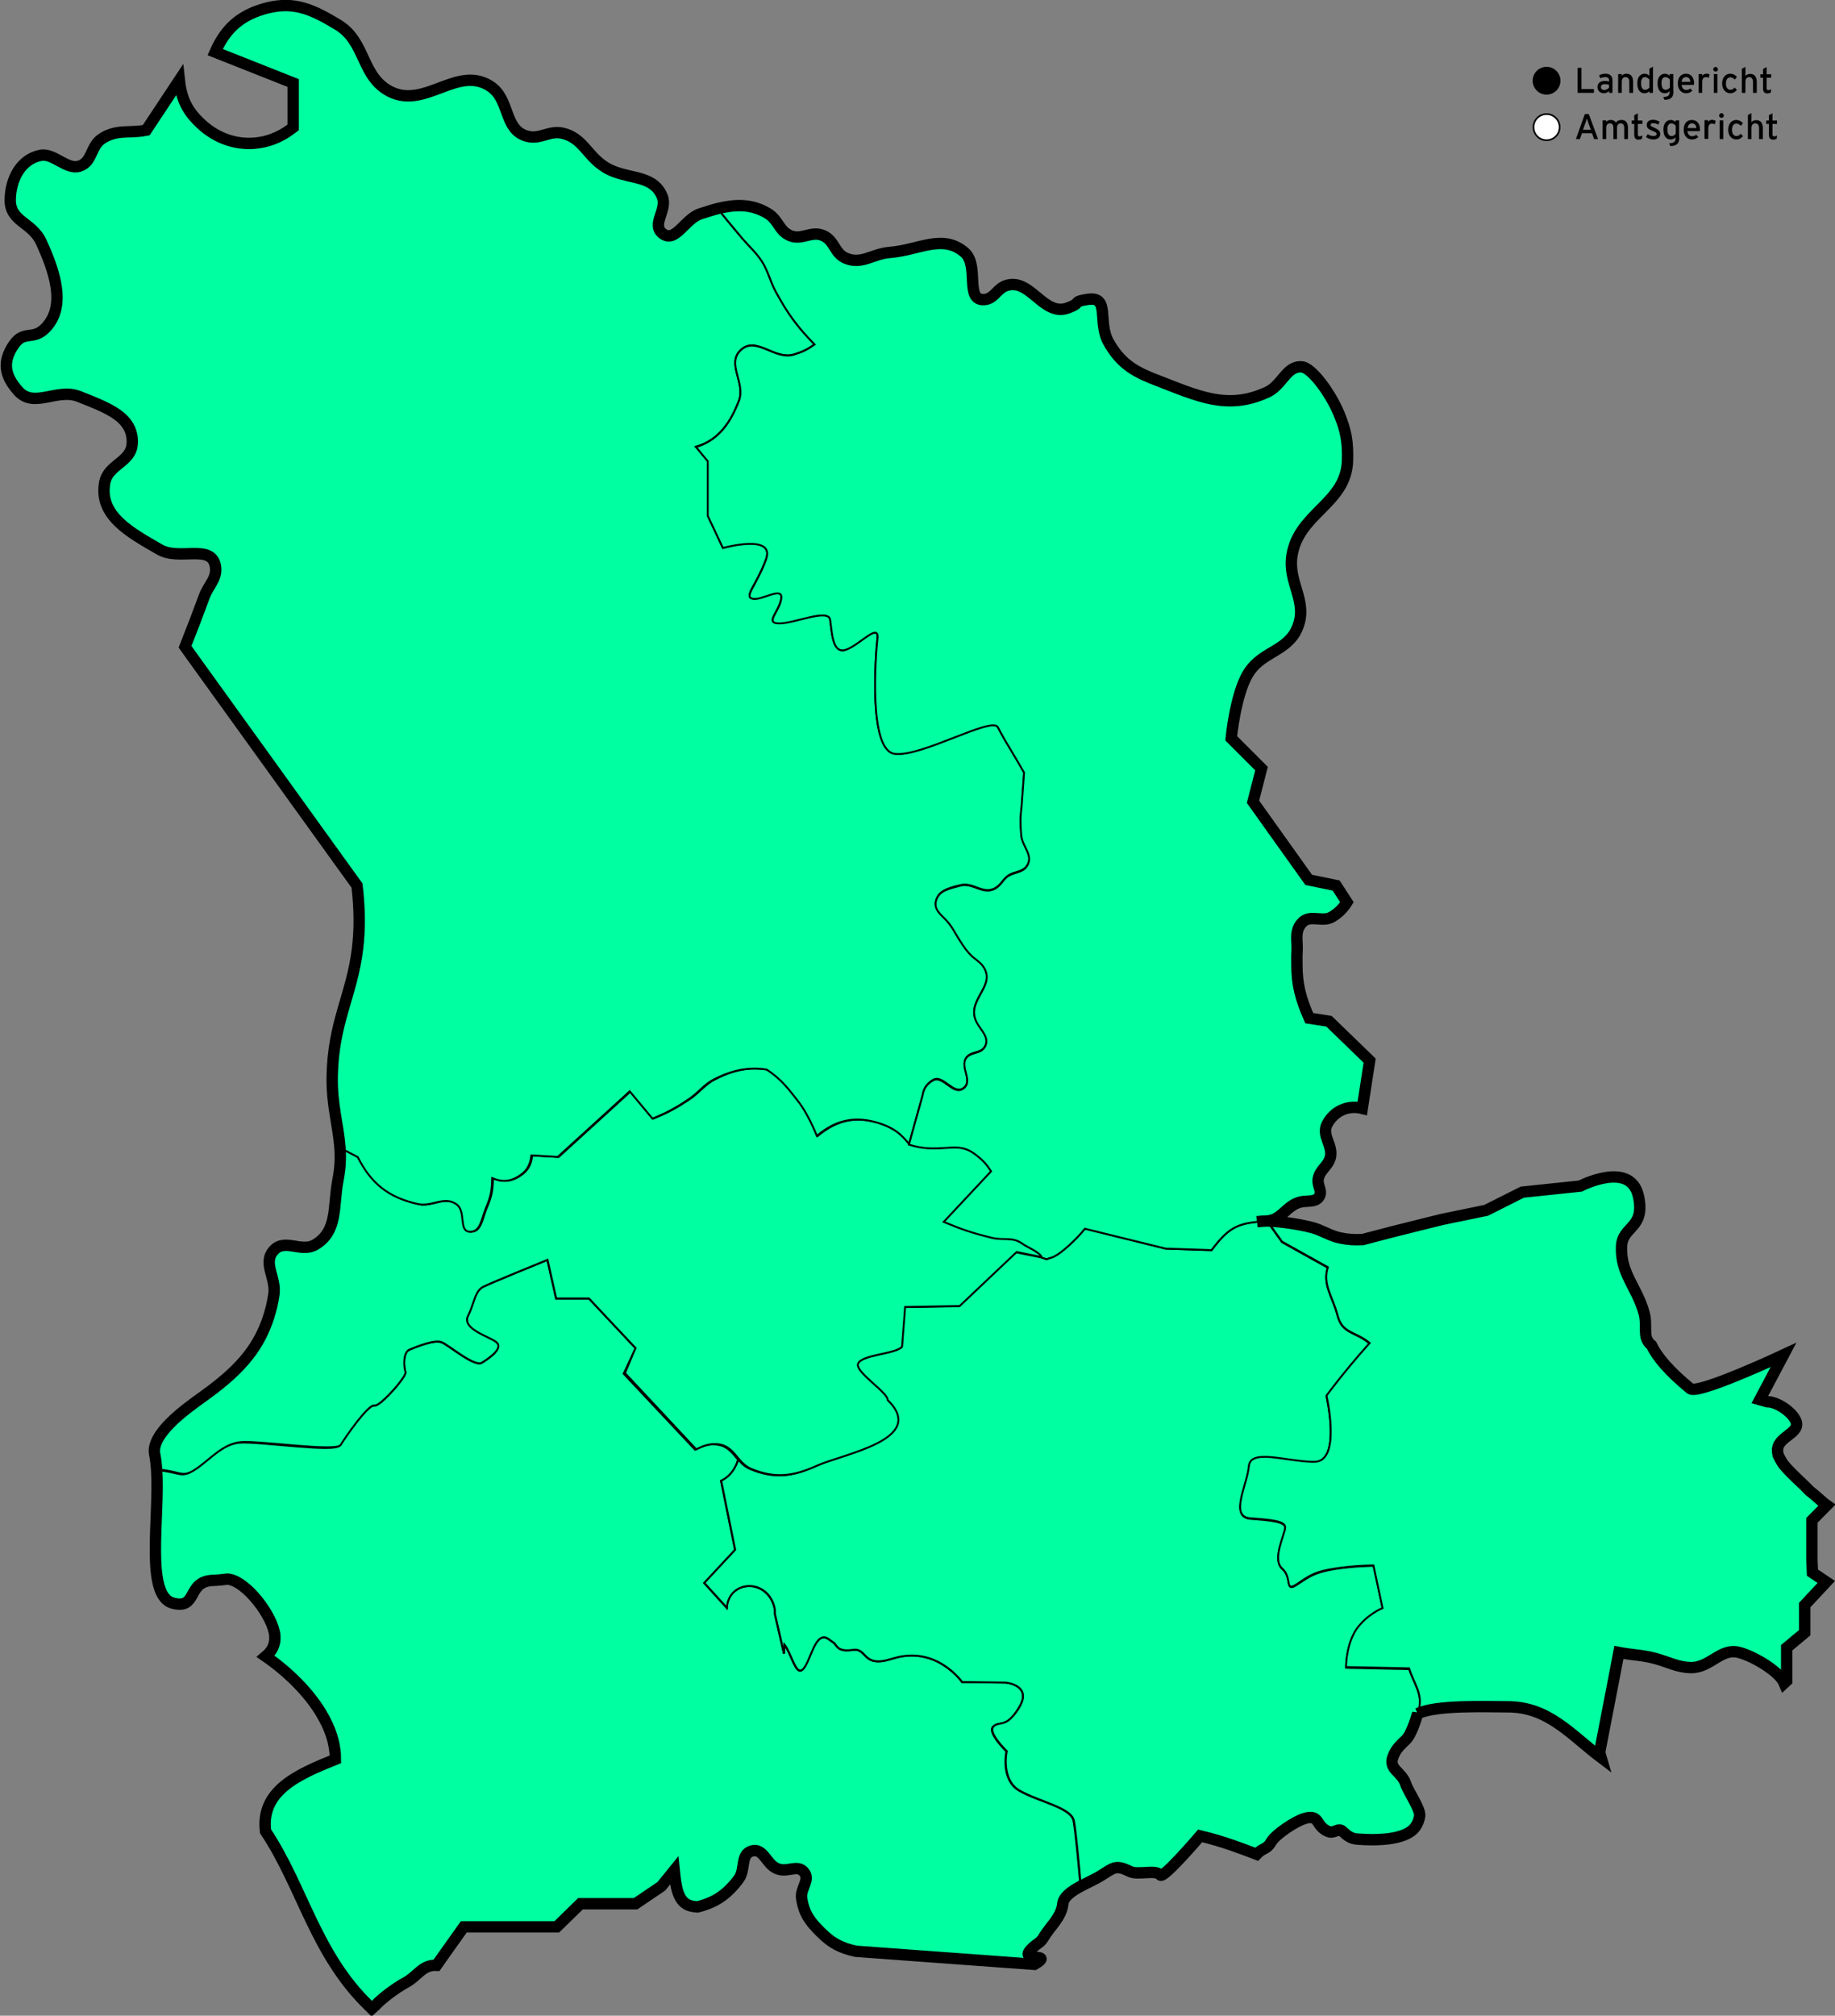 <?xml version="1.0" encoding="utf-8"?>
<!-- Generator: Adobe Illustrator 27.0.1, SVG Export Plug-In . SVG Version: 6.00 Build 0)  -->
<svg version="1.1" id="Ebene_1" xmlns="http://www.w3.org/2000/svg" xmlns:xlink="http://www.w3.org/1999/xlink" x="0px" y="0px"
	 viewBox="0 0 968.9 1063.7" style="enable-background:new 0 0 968.9 1063.7;" xml:space="preserve">
<rect x="0" y="0" width="968.9" height="1063.7" fill="#808080" stroke="none"/>
<style type="text/css">
	.st0{fill-rule:evenodd;clip-rule:evenodd;fill:#00FFA0;stroke:#000000;}
	.st1{fill:none;stroke:#000000;stroke-width:6;}
	.st2{stroke:#000000;stroke-width:0.876;stroke-miterlimit:10;}
	.st3{fill:#FFFFFF;stroke:#000000;stroke-width:0.876;stroke-miterlimit:10;}
</style>
<g>
	<g>
		<path class="st0" d="M197.5,741.8c0.7,0.2,2-0.6,3.6-1.8c5.2-4.2,13.5-14.1,12.9-15.9c-0.3-1-0.6-2.9-0.6-5c0-2.9,0.7-6,2.9-6.9
			c3.9-1.5,13.1-5.4,16.9-3.8s17.3,13.1,21.1,10.8c3.9-2.3,11.6-7.7,7.7-10.8s-18.4-6.9-15-13.9c3.4-6.9,3.4-13.1,8.1-15.4
			c4.6-2.3,33.9-14.2,33.9-14.2l4.6,20.4H311l24.6,26.2l-6.3,13.4L367,765c3.7-1.8,7.3-3.4,12.1-2.6c5.1,0.8,7.6,4.3,10.6,7.9
			c0,0-1.8,7.9-9,11.2l7.4,36.4l-16.3,17.5l11.9,13.1c0.9-14,19.6-15.8,24.6-2c0.7,2,0.9,3.2,0.8,5.3l4.8,20.9l0.2-4.8
			c3.6,4.6,5.9,15.8,9.2,13.5c4.6-3.1,6.7-22,14.4-16.2c4.6,3.4,1.8,0.9,4,3.6c1.5,1.9,3.8,2.6,8.8,1.9c7.5-1,4.7,9.8,20.4,4.7
			c23.2-7.6,37,12.2,37,12.2l23.1,0.3c0,0,14.1,1.3,7.2,12.9c-6.9,11.6-10.3,7.2-13.8,10.3c-0.8,0.7-0.9,1.9-0.4,3.2
			c1.3,4.1,7.4,9.9,7.4,9.9s-3.3,15,6.8,20.8s27.1,8.8,28.6,15.8c0.9,4.2,2.6,21.7,3.7,34.7c-4.8,2.6-9.2,5.6-9.6,9.2
			c-0.8,7.5-6.5,11.6-10.3,18.1c-1.4,2.4-3.2,3-5.3,4.9c-10.1,9,12.2,2.1,0.6,9.1l-57.5-4.2l-36.8-2.7c-8-1.7-12.7-4.2-18.5-10
			c-5.7-5.6-8.9-9.9-10.1-17.8c-0.9-5.4,4.7-9.8,1.2-14c-3.4-4.1-8.6,0.1-13.6-1.6c-2.8-0.9-4.6-3.3-6.3-5.4
			c-2.2-2.7-4.2-5.2-7.7-4.1c-6.1,1.8-3.1,9.7-6.9,14.8c-6.2,8.2-12.2,12.4-21.7,14.7c-1.1,0-2.3-0.2-3.5-0.5
			c-7-1.8-7.9-10.1-8.8-18.8l-6.8,8.4l-13.6,9.2h-29.1l-12.5,12.2h-49.3l-8.9,12.5l-5.5,7.8c-7.6-0.3-9.8,5.7-16.6,9.3
			c-4.5,2.4-12.3,8.2-15.7,11.9l-1.9,1.7l-1.2-1.2c-28.5-27.3-35.3-63.1-54.9-92.4c-2.6-21.3,16.7-30,36.9-38c0-1.8-0.1-3.6-0.4-5.4
			c-0.7-4.6-2.1-9.2-4.2-13.5c-6.9-14.6-20.5-27.3-32.2-35.4c3.2-2.7,5.2-6.1,4.8-11c-0.8-9.9-15-29-24.9-29.8
			c-2.5,0.3-5.1,0.6-8,0.7c-13.6,0.6-7.7,15.5-20.9,12c-14.9-3.9-6.9-45.5-8.6-70.5c12.4,1,13.1,4.3,19.3,0.6c7.7-4.6,15-14.2,25-15
			s50.4,5.4,52.7,1.5S194.4,741,197.5,741.8L197.5,741.8z"/>
		<path class="st0" d="M691.6,959.2c-0.7,0-1.5,0.2-2.4,0.4c-5.3,1.4-15.9,8.6-18.1,12.5c-2.4,4.2-4.3,2.9-7.7,6.5
			c-8-3.1-16.9-6.6-29.8-9.7c0,0-19.3,22.6-21,20.7c-2.8-3.2-11.7,0.2-16.3-2c-7.5-3.7-8.4-1.7-15.6,2.6c-2.4,1.5-6.3,3.2-10,5.2
			c-1.1-13-2.8-30.5-3.7-34.7c-1.5-6.9-18.5-10-28.6-15.8s-6.8-20.8-6.8-20.8s-6-5.8-7.4-9.9c-0.4-1.3-0.4-2.4,0.4-3.2
			c3.3-2.9,6.5,0.9,12.9-8.9l0.8-1.3c6.9-11.6-7.2-12.9-7.2-12.9l-23.1-0.3c0,0-13.3-19.2-35.9-12.6l-1.1,0.3
			c-15.7,5.1-12.9-5.7-20.4-4.7c-5,0.7-7.3,0-8.8-1.9c-2.2-2.7,0.5-0.2-4-3.6c-7.7-5.8-9.8,13.2-14.4,16.2
			c-3.3,2.2-5.6-8.9-9.2-13.5l-0.2,4.8l-4.8-20.9c0.1-2.1-0.1-3.3-0.8-5.3c-5-13.8-23.7-12-24.6,2l-11.9-13.1l16.3-17.5l-7.4-36.4
			c7.1-3.3,9-11.2,9-11.2c1.8,2.2,3.8,4,6.5,5.1c12.3,5.1,22,4,34.2-1.6c1.5-0.7,3.3-1.3,5.2-2.1c11.8-4.1,31-9.1,36.6-17.5
			c2.7-4.1,2.1-9.1-4.1-15.2c0-4.1-17.4-14.7-15.6-19.2c2-4.9,19.7-5,23.2-8.9l1.6-21l28.8-0.5l30.1-28.5l13.8,2.8
			c3.9,1.1,1,1.1,4.9,0c4.8-1.3,14.7-11.3,17.8-15.3l34.8,8.6l7.9,2l24.2,0.8c9.4-12.5,14.1-14.5,29.3-15.3l7.9,11.1l24.2,13.5
			c-2.9,9.2,2.6,15.5,5,24.9c2.6,10.3,9.1,8.5,17.1,15.1c-14.3,16.1-22.8,27.8-22.8,27.8s8,34.9-6.4,34.9s-33.7-7.2-34.5,2.4
			c-0.8,9.7-10.4,26.6,0.8,27.4c11.2,0.8,18.4,1.6,18.4,4.8s-7.2,16.8-1.6,21.7c3.5,2.9,3,7.1,3.8,8.8c0.5,1.1,1.5,1.1,4.3-0.8
			c7.2-4.8,9.7-6.4,20.1-8.1c10.4-1.6,20-1.6,20-1.6l4.8,22.5c0,0-8,3.1-13.7,11.2c-3.8,5.4-5,12.5-5.4,16.7
			c-0.2,2.1-0.2,3.4-0.2,3.4l33.3,0.7c2.2,7.3,7.5,13.5,5.1,21.9c-1.3,4.6-4,13-6.8,15.8c-3.2,3.1-5.3,4.7-6.9,9.1
			c-2.5,6.6,4.8,7.9,6.7,14.2c1.2,3.9,7.9,13.3,7.4,17c-0.3,2-1,3.9-2.4,5.9c-5.2,7.2-21.8,7-30.5,6.3c-3.4-0.3-5.5-2-7.7-4
			c-2.4-2.3-4.4,1.3-7.6,0C695.2,964.2,696.5,958.9,691.6,959.2L691.6,959.2z"/>
		<path class="st0" d="M334.2,714.5l1.4-3.1l-15.8-16.8l-8.8-9.4h-17.3l-4.6-20.4c0,0-29.3,11.9-33.9,14.2c-0.4,0.2-0.8,0.4-1.1,0.7
			c-3.5,2.7-3.8,8.4-7,14.7c-3.4,6.9,11.1,10.8,15,13.9c3.9,3.1-3.9,8.5-7.7,10.8c-3.9,2.3-17.3-9.2-21.1-10.8s-13.1,2.3-16.9,3.8
			c-3.9,1.5-3.1,9.6-2.3,11.9c0.6,1.8-7.7,11.7-12.9,15.9c-1.6,1.3-2.9,2-3.6,1.8c-3.1-0.8-15.4,16.9-17.7,20.8
			c-2.3,3.8-42.7-2.3-52.7-1.5s-17.3,10.4-25,15c-6.3,3.8-6.9,0.4-19.3-0.6c-0.2-2.9-0.5-5.5-1-7.9c-2.3-10.7,16-23.8,24.9-30.2
			c17.6-12.7,29.6-24.4,35.4-42.9c1.1-3.5,2-7.3,2.6-11.3c1.4-9-6.2-16.7,0-23.4c5.8-6.4,14.5,1.5,21.9-3c12-7.2,9.3-20.1,11.9-33.8
			c1.3-6.7,1.4-11.7,1.1-17.3l9.6,5c7.1,14.1,16.5,21.5,31.9,24.8c7.3,1.6,13.8-4.6,20.2,0.1c5.2,3.8,1,14.2,7,14.5
			c2.9,0.1,4.4-1.5,5.6-4.1c0.5-1.2,1-2.5,1.4-3.9c0.5-1.6,1-3.3,1.7-4.8c2.5-5.8,3.1-9.2,3.2-15.5c5,2.1,9,2,13.7-0.8
			c4.5-2.7,6.5-6,7-11.2l7.1,0.4l6.9,0.4l38-34.6l12,14.4c7.7-3.2,12-5.5,19.1-10.2c2.4-1.6,4.5-3.6,6.6-5.5c2-1.8,4-3.6,7-5.1
			c9.4-4.8,17.8-6.7,27.6-5.1c7.8,5.2,11.6,10.4,17.5,17.9c3.4,4.8,6.5,10.9,9,17.1c10.6-8.8,21.5-10.9,34.5-6
			c6.5,2.5,9.8,5.1,14.1,10.4c7.5,2.4,12.8,2.3,20.6,1.7c5.2-0.4,9.6-0.4,15,3.9c3.5,2.8,5.3,4.8,7.8,8.5l-25,26.7
			c9.7,4,15.2,5.9,25.4,8.4c1.6,0.4,3.1,0.6,4.5,0.6c4.2,0.2,7.8-0.2,11.6,2.5c2.7,2,9.5,4.5,10.3,7.4l-13.8-2.8l-30.1,28.5
			l-28.8,0.5l-1.6,21c-3.6,3.9-21.3,4.1-23.2,8.9c-1.8,4.4,15.6,15,15.6,19.2c21.3,20.9-23.3,28.3-37.7,34.8
			c-12.2,5.5-21.9,6.7-34.2,1.6c-2.7-1.1-4.6-2.9-6.5-5.1c-3-3.6-5.5-7.1-10.6-7.9c-4.8-0.7-8.4,0.8-12.1,2.6L330,724.6L334.2,714.5
			L334.2,714.5z"/>
		<path class="st0" d="M730,848.6l-4.8-22.5h-0.5c-2,0-10.5,0.2-19.6,1.6c-10.4,1.6-12.9,3.2-20.1,8.1c-7.2,4.8-2.4-3.2-8-8.1
			c-5.6-4.8,1.6-18.4,1.6-21.7s-7.2-4-18.4-4.8s-1.6-17.7-0.8-27.4c0.8-9.4,18.9-2.8,33.3-2.4h1.3c14.5,0,6.4-34.9,6.4-34.9
			s8.5-11.8,22.8-27.8c-8.1-6.6-14.5-4.7-17.1-15.1c-2.4-9.4-7.9-15.7-5-24.9l-24.2-13.5l-7.9-11.1c7.3,0.3,16.5,1.5,23.6,3.4
			c5.5,1.4,9.7,4.5,15.3,5.6c4.6,0.9,7.2,1,11.8,0.8l15.3-4l18-4.5l8.5-2.1l23.3-4.8l19.1-9.6l30.6-3.2c0,0,26.6-13.8,30.7,5.3
			c3.8,17.2-8.4,15.5-8.9,26.4c-0.7,14.5,7.9,21.3,11.9,35.3c1.2,4.4,0.3,9.1,1.1,12.7c0.4,1.6,1.2,3.1,2.8,4.3
			c3,6.2,9.3,13.7,20.5,22.9c4.1,3.3,49.2-17.8,49.2-17.8l-12.5,23.6l3.9,1.1c4.9,0,12.2,4.8,14.8,9.4c4.1,7.5-10.3,8.6-9.3,17.1
			l0.3,1.7c0.6,1.2,1.2,2.4,2,3.7c2.2,3.8,12.3,12.6,14.6,15.2c2.4,1.7,8.1,7.1,9,7.6l-7.8,7.9v20.7l0.1,7.2l7.3,4.9l-11.4,12.2
			v14.6l-9.5,7.9v17.5l-1.3,1.2c-2.4-6.1-15.8-14-23.8-16.2c-9.9-2.7-15.2,8.2-25.6,8c-7.2-0.2-11.9-2.9-18.6-4.8
			c-6.3-1.7-11.9-1.9-17.2-2.8l-2.1-0.4l-2.3,12l-7.9,40.8l0.8,2.7c-15.9-12.1-27.8-26.8-49.2-26.8c-11.5,0-37.7-1.1-47.6,3.6
			l0.6-2.1c2.4-8.4-2.9-14.6-5.1-21.9l-33.3-0.7c0,0,0-1.3,0.2-3.4c0.4-4.2,1.7-11.3,5.4-16.7C722,851.7,730,848.6,730,848.6
			L730,848.6z"/>
		<path class="st0" d="M451.8,590.8c-7.2,0.2-14,3.1-20.5,8.6c-2.5-6.2-5.6-12.3-9-17.1c-5.8-7.5-9.6-12.7-17.5-17.9
			c-7.9-1.2-14.8-0.2-22.1,2.6c-1.8,0.7-3.6,1.6-5.5,2.5c-3,1.5-5,3.3-7,5.1c-2.1,2-4.2,3.9-6.6,5.5c-7,4.7-11.3,7-19.1,10.2
			l-12-14.4l-11.2,10.2l-26.8,24.4l-13.9-0.8c-0.6,5.2-2.5,8.5-7,11.2c-4.7,2.8-8.6,2.9-13.7,0.8c-0.1,6.3-0.7,9.7-3.2,15.5
			c-1.2,2.8-1.9,6.1-3.1,8.7c-1.1,2.5-2.7,4.2-5.6,4.1c-6-0.3-1.7-10.7-7-14.5c-3.1-2.2-6.1-1.9-9.3-1.3c-3.5,0.8-7.1,2-10.9,1.2
			c-15.5-3.4-24.8-10.7-31.9-24.8l-9.6-5c-0.9-12.2-4.2-22.2-4.1-37.3c0.4-29.1,10.3-43,13.4-67.9c1.1-9.2,1.3-19.8-0.3-33.2
			l-9.1-12.6l-37.1-51.5L102,347.2l-4.3-6c4-10.2,6.2-16.1,10.1-26.4c2.4-6.3,7.2-9.7,5.9-16.3c-2.2-11.7-19-2.6-29.4-8.6
			c-15.5-8.9-32.3-17.8-29-35.3c1.8-9.6,13.9-10.7,14.5-20.5c0.4-5.7-1.8-9.9-5.3-13.3c-5.5-5.2-14.4-8.3-22.5-11.6
			c-11.7-4.8-23.9,6.5-32.3-3c-7.2-8.2-8.6-15.5-2.3-24.4c5.5-8,10.3-1.9,16.9-9c11.1-11.7,4.3-30.4-2.4-45.1
			C17,116.9,5.3,117,5.5,105.2c0.1-10.6,5.4-21,15.8-23.2c6.9-1.4,13.9,7.8,20.6,5.7c7-2.2,5.8-10.5,11.9-14.5
			c5.3-3.5,10-3.5,15.3-3.7c2.5-0.1,5.2-0.2,8.1-0.8l17.5-26.4c1.1,10.2,4.3,16.5,11.9,23.4c12.8,11.7,30.5,13.2,44.7,4.1
			c1.2-0.8,2.4-1.7,3.6-2.6V43.8l-41.2-16.3c5.7-13,14.1-20,27.9-23.4c14.3-3.5,24.1,1.3,36.8,8.9c15,9,12.2,27.5,27.9,35.3
			c18.3,9.2,35.2-14,52.5-3c10.8,6.9,7,22.8,19.3,26.4c7.1,2.1,11.7-3.1,19-1.5c10.7,2.4,12.8,11.4,21.9,17.5
			c1.9,1.2,3.8,2.2,5.8,2.9c10,3.7,20.9,2.6,25,13.1c2.8,7-5.8,14.5,0,19.3c6.9,5.7,11.9-7.9,20.5-10.4c3-0.9,5.9-1.9,8.6-2.6
			c3.9,4.8,8.1,10,13.1,15.8c3.5,4.1,7.2,7.3,10.2,11.9c3.4,5.2,4.4,10.7,7.4,16.1c6.5,11.9,11.2,18.3,20.5,27.9
			c-3.7,2.7-6.3,3.9-10.8,5.3c-5.2,1.6-10.2-0.9-14.8-2.8c-4.7-1.9-9.3-3.4-13.4,0.5c-7.6,7.2,2.6,17.2-0.9,26.6
			c-4.5,12.1-11.3,21.2-22.7,24.4l6.2,7.5V272l8,17c0,0,27.8-7.8,22.8,6s-12,19.8-7,20.8s16-7,15,0s-9,13-1,13c1.8,0,4-0.4,6.5-1
			c8.6-1.9,19.5-5.7,20.3-1c0.5,3.2,0.8,8.1,2,11.7c1,3.1,2.8,5.3,6,4.3c7-2,18-15,17-6s-4.8,58.8,9,60.8s51.6-20,54.6-14
			s14,23.8,14,23.8l-1.3,18c-0.4,2.9-0.6,5.3-0.6,8c0,2.1,0.1,4.3,0.3,6.9c0.3,3.1,1.8,5.6,3,8.3c1.2,2.6,1.9,5.2,0.1,8
			c-2.4,3.9-7.1,3.1-10.4,5.7c-2.5,1.9-3.7,4.8-6.6,6.4c-6.5,3.5-11.6-3.4-18.4-1.6c-2,0.5-4.2,1-6.2,1.8c-3,1.1-5.6,2.8-6.5,6.2
			c-1.1,4.4,2.4,7,5,9.8c3.2,3.3,5,7.1,7.5,11c2,3.1,4.4,6.7,7.3,9.1c2.3,1.9,4.4,3.1,5.9,6c5.3,10.1-10.6,17.2-3.9,28.8
			c2.2,3.8,6.8,7.8,3.9,12.5c-1.2,2-3,2.5-4.8,3l-1.3,0.4c-4.2,1.3-5.1,4.1-4.3,8.2c0.7,3.3,2.6,7.6-0.8,10.2
			c-5.5,4-10.8-7.4-16.2-4.2c-3.2,1.9-4.8,4.3-5.4,8l-7.2,25.8c-4.3-5.3-7.6-8-14.1-10.4C460.9,591.5,456.3,590.7,451.8,590.8
			L451.8,590.8z"/>
		<path class="st0" d="M536.4,400.3c-3.4-5.6-7.8-13-9.5-16.5c-3-6-40.8,16-54.6,14c-13.8-2-10-51.8-9-60.8c0.5-4.6-2.2-3.4-5.8-0.9
			c-3.5,2.4-7.8,5.9-11.2,6.9c-7,2-7-10-8-16s-18.8,2-26.8,2s0-6,1-13s-10,1-15,0s2-7,7-20.8s-22.8-6-22.8-6l-8-17v-28.8l-6.2-7.5
			c10.6-3.1,17.2-11.1,21.7-22l1-2.5c3.5-9.5-6.7-19.4,0.9-26.6c4.1-3.9,8.7-2.4,13.4-0.5c4.6,1.9,9.6,4.4,14.8,2.8
			c4.5-1.4,7-2.6,10.8-5.3c-9.3-9.6-14-16-20.5-27.9c-2.9-5.4-4-10.9-7.4-16.1c-3-4.6-6.7-7.8-10.2-11.9c-5-5.9-9.2-11.1-13.1-15.8
			c9.1-2.2,17.8-2.8,26.7,2.6c5.5,3.3,5.7,9,11.6,11.6c6.3,2.7,11.2-2.7,17.5,0c6,2.6,5.9,9.2,11.9,11.9c8.4,3.7,14.2-2.2,23.4-3
			c15.3-1.2,27.8-10,39.4,0c8,6.9-0.1,25.6,10.4,24.9c5.3-0.4,6.5-5.7,11.6-7.4c12.8-4.2,19.7,16.3,32.3,11.9
			c8.4-3,1.8-3.2,10.6-4.6c12.3-2,5.1,11.6,11.1,22.5c5.7,10.3,12.3,14.8,22.6,19l1.8,0.7c23.1,9,38.3,16.5,59.5,6.7
			c8-3.7,10.2-14,18.2-13.3c5.1,0.4,14.8,13.4,19.6,24.7c3.8,9.1,4.8,15,4.5,24.9c-0.8,22.5-25.7,27.6-29.3,49.8
			c-2.4,14.7,8.5,24.2,3,38c-0.8,1.9-1.7,3.5-2.8,5c-6.4,8.3-17.5,9.5-23.6,19.9c-6.6,11.4-8.7,33.8-8.7,33.8l16,16l-4.5,17.5
			l29.4,41.2l14.5,3l5.7,8.8c-1.9,3-4.5,5.6-7.8,7.7c-5.3,3.2-11.6-1.6-16,3.2c-3.9,4.4-2.1,9.5-2.5,14.8c-0.2,2.4-0.1,5.3-0.1,7.5
			c0,10.4,2,17.9,6.5,28l10.4,1.6l21.5,20.8l-3.9,25.2c-7.6-1.9-14.8,1.2-18.5,8.2c-3.4,6.2,3.3,11.3,1.6,17.8
			c-1.2,4.7-5.6,6.4-6.4,11.4c-0.5,3.2,2.2,5.9,0.8,8.7c-1.5,3.2-5.3,2.7-8.2,3c-3.2,0.3-5.5,1.6-8,3.5c-3.7,3-6.3,6.6-11.6,6.8
			c-15.3,0.8-20,2.8-29.4,15.3l-24.2-0.8l-42.7-10.5c-3,4-12.9,14-17.8,15.3c-3.9,1.1-1,1-4.9,0c-0.8-2.9-7.6-5.4-10.3-7.4
			c-3.8-2.8-7.3-2.3-11.6-2.5c-1.4-0.1-2.9-0.2-4.5-0.6c-10.2-2.5-15.6-4.3-25.4-8.4l25-26.7c-2.4-3.7-4.2-5.7-7.8-8.5
			c-5.4-4.3-9.7-4.3-15-3.9c-7.8,0.5-13.1,0.7-20.6-1.7l7.2-25.8c0.6-3.7,2.2-6.1,5.4-8c5.3-3.2,10.7,8.2,16.2,4.2
			c3.5-2.5,1.5-6.9,0.8-10.2c-0.9-4.2,0.1-6.9,4.3-8.2l1.3-0.4c1.8-0.5,3.6-1.1,4.8-3c2.9-4.7-1.8-8.8-3.9-12.5
			c-6.7-11.6,9.2-18.7,3.9-28.8c-1.5-2.9-3.5-4-5.9-6c-2.9-2.4-5.3-5.9-7.3-9.1c-2.5-3.9-4.2-7.7-7.5-11c-2.6-2.7-6.2-5.4-5-9.8
			c1.5-5.8,7.9-6.6,12.7-8c6.7-1.9,11.9,5,18.4,1.6c3-1.6,4.1-4.5,6.6-6.4c3.3-2.5,8-1.8,10.4-5.7c1.8-2.8,1.1-5.4-0.1-8
			c-1.2-2.7-2.8-5.3-3-8.3c-0.5-5.9-0.5-9.8,0.2-14.9l1.3-18L536.4,400.3L536.4,400.3z"/>
	</g>
	<path class="st1" d="M956.7,823v-20.7l7.8-7.9c-0.9-0.6-6.6-5.9-9-7.6c-2.3-2.7-12.4-11.4-14.6-15.2c-0.8-1.3-1.4-2.5-2-3.7
		l-0.3-1.7c-1-8.5,13.4-9.6,9.3-17.1c-2.5-4.6-9.8-9.4-14.8-9.4l-3.9-1.1l12.5-23.6c0,0-45.1,21.1-49.2,17.8
		c-11.2-9.2-17.5-16.7-20.5-22.9c-1.5-1.2-2.4-2.7-2.8-4.3c-0.8-3.6,0.2-8.3-1.1-12.7c-3.9-14-12.6-20.8-11.9-35.3
		c0.5-10.8,12.7-9.2,8.9-26.4c-4.2-19.1-30.7-5.3-30.7-5.3l-30.6,3.2l-19.1,9.6l-23.3,4.8l-8.5,2.1l-18,4.5l-15.3,4
		c-4.6,0.2-7.3,0.1-11.8-0.8c-5.6-1.1-9.8-4.2-15.3-5.6c-7.1-1.8-16.3-3.1-23.6-3.4c-1.9,0.1-3.6,0.2-5.2,0.4
		c1.6-0.2,3.4-0.3,5.3-0.4c5.3-0.3,7.9-3.8,11.6-6.8c2.5-2,4.8-3.2,8-3.5c2.9-0.3,6.7,0.2,8.2-3c1.3-2.8-1.3-5.5-0.8-8.7
		c0.8-5,5.1-6.7,6.4-11.4c1.7-6.6-4.9-11.6-1.6-17.8c3.7-6.9,11-10.1,18.5-8.2l3.9-25.2l-21.5-20.8l-10.4-1.6
		c-4.5-10.2-6.5-17.6-6.5-28c0-2.2-0.1-5.1,0.1-7.5c0.3-5.2-1.5-10.4,2.5-14.8c4.4-4.8,10.7,0,16-3.2c3.3-2,5.9-4.6,7.8-7.7
		l-5.7-8.8l-14.5-3l-29.4-41.2l4.5-17.5l-16-16c0,0,2.1-22.5,8.7-33.8c6.1-10.5,17.2-11.6,23.6-19.9c1.1-1.4,2-3,2.8-5
		c5.5-13.8-5.4-23.3-3-37.9c3.6-22.3,28.6-27.3,29.3-49.8c0.3-9.9-0.7-15.8-4.5-24.9c-4.7-11.3-14.5-24.3-19.6-24.7
		c-8.1-0.7-10.3,9.6-18.2,13.3c-21.2,9.8-36.5,2.2-59.5-6.7l-1.8-0.7c-10.3-4.2-16.8-8.7-22.6-19c-6-10.9,1.1-24.4-11.1-22.5
		c-8.8,1.4-2.2,1.6-10.6,4.6c-12.7,4.5-19.6-16.1-32.3-11.9c-5.1,1.7-6.2,7-11.6,7.4c-10.5,0.7-2.4-18-10.4-24.9
		c-11.6-10-24.1-1.2-39.4,0c-9.2,0.7-15,6.7-23.4,3c-6-2.6-5.8-9.3-11.9-11.9c-6.3-2.7-11.2,2.7-17.5,0c-5.8-2.5-6.1-8.3-11.6-11.6
		c-8.9-5.4-17.6-4.8-26.7-2.6c-2.8,0.7-5.6,1.7-8.6,2.6c-8.6,2.5-13.6,16.1-20.5,10.4c-5.8-4.8,2.8-12.3,0-19.3
		c-4.1-10.5-15-9.4-25-13.1c-2-0.7-4-1.7-5.8-2.9c-9.1-6-11.3-15.1-21.9-17.5c-7.2-1.6-11.8,3.6-19,1.5
		c-12.2-3.6-8.5-19.5-19.3-26.4c-17.3-11-34.1,12.1-52.5,3C190.5,40.5,193.4,22,178.3,13c-12.6-7.6-22.4-12.4-36.8-8.9
		c-13.8,3.4-22.2,10.4-27.9,23.4l41.2,16.3v23.4c-1.2,0.9-2.4,1.8-3.6,2.6c-14.2,9.1-31.9,7.6-44.7-4.1C99,58.9,95.8,52.5,94.7,42.3
		L77.2,68.7c-2.9,0.6-5.6,0.7-8.1,0.8c-5.3,0.2-10,0.2-15.3,3.7c-6.1,4-4.9,12.3-11.9,14.5c-6.7,2.1-13.7-7.2-20.6-5.7
		C10.9,84.1,5.6,94.6,5.4,105.3c-0.2,11.8,11.5,11.8,16.4,22.5c6.7,14.7,13.5,33.4,2.4,45.1c-6.7,7.1-11.4,1-16.9,9
		c-6.2,9-4.9,16.3,2.3,24.4c8.4,9.5,20.6-1.8,32.3,3c8.2,3.3,17.1,6.5,22.6,11.6c3.5,3.3,5.7,7.6,5.3,13.3
		c-0.6,9.8-12.7,10.8-14.5,20.5c-3.2,17.5,13.6,26.4,29,35.3c10.3,6,27.2-3.1,29.4,8.6c1.2,6.7-3.6,10-5.9,16.3
		c-3.8,10.3-6,16.1-10.1,26.4l4.3,6l40.3,55.9l37.1,51.5l9.1,12.6c1.6,13.4,1.4,24,0.3,33.2c-3,24.9-13,38.9-13.4,67.9
		c-0.2,15.1,3.2,25.1,4.1,37.3c0.4,5.5,0.2,10.6-1.1,17.3c-2.6,13.7,0.1,26.6-11.9,33.8c-7.4,4.4-16.1-3.4-21.9,3
		c-6.2,6.7,1.4,14.4,0,23.4c-0.6,4.1-1.5,7.8-2.6,11.3c-5.8,18.6-17.7,30.3-35.4,42.9c-8.9,6.4-27.2,19.5-24.9,30.2
		c0.5,2.4,0.8,5,1,7.9c1.7,25-6.3,66.6,8.6,70.5c13.2,3.5,7.2-11.4,20.9-12c2.9-0.1,5.5-0.4,8-0.7c9.9,0.8,24.1,19.9,24.9,29.8
		c0.4,4.9-1.6,8.3-4.8,11c11.7,8.1,25.3,20.8,32.2,35.4c2.1,4.4,3.6,8.9,4.2,13.5c0.3,1.8,0.4,3.6,0.4,5.4
		c-20.2,8.1-39.5,16.7-36.9,38c19.6,29.3,26.3,65,54.9,92.4l1.2,1.2l1.9-1.7c3.4-3.8,11.2-9.5,15.7-11.9c6.8-3.6,8.9-9.6,16.6-9.3
		l5.5-7.8l8.9-12.5H294l12.5-12.2h29.1l13.6-9.2l6.8-8.4c0.9,8.7,1.8,17,8.8,18.8c1.2,0.3,2.3,0.4,3.5,0.5
		c9.5-2.4,15.5-6.5,21.7-14.7c3.8-5.1,0.8-13,6.9-14.8c3.5-1.1,5.6,1.4,7.7,4.1c1.7,2.2,3.5,4.5,6.3,5.4c5.1,1.8,10.2-2.5,13.6,1.6
		c3.5,4.2-2.1,8.6-1.2,14c1.2,7.9,4.4,12.2,10.1,17.8c5.8,5.8,10.5,8.2,18.5,10l36.8,2.7l57.5,4.2c11.7-6.9-10.7-0.1-0.6-9.1
		c2.1-1.9,3.8-2.4,5.3-4.9c3.8-6.5,9.5-10.6,10.3-18.1c0.4-3.6,4.8-6.7,9.6-9.2c3.7-2,7.6-3.7,10-5.2c7.2-4.4,8.1-6.3,15.6-2.6
		c4.6,2.3,13.6-1.2,16.3,2c1.7,1.9,21-20.7,21-20.7c12.9,3.1,21.8,6.7,29.8,9.7c3.4-3.6,5.3-2.3,7.7-6.5
		c2.2-3.9,12.8-11.1,18.1-12.5c0.9-0.3,1.7-0.4,2.4-0.4c4.9-0.2,3.6,5,9.7,7.4c3.2,1.3,5.2-2.3,7.6,0c2.1,2,4.2,3.8,7.7,4
		c8.7,0.7,25.3,0.9,30.5-6.3c1.4-1.9,2.1-3.9,2.4-5.9c0.5-3.7-6.2-13.1-7.4-17c-2-6.3-9.2-7.6-6.7-14.2c1.7-4.4,3.7-5.9,6.9-9.1
		c2.5-2.4,4.8-9.2,6.2-13.9v0.2c9.8-4.7,36.1-3.6,47.6-3.6c21.4,0,33.3,14.8,49.2,26.8l-0.8-2.7l7.9-40.8l2.3-12l2.1,0.4
		c5.2,0.9,10.9,1.1,17.2,2.8c6.7,1.8,11.4,4.6,18.6,4.8c10.4,0.2,15.8-10.6,25.6-8c7.9,2.1,21.3,10.1,23.8,16.2l1.3-1.2v-17.5
		l9.5-7.9V847l11.4-12.2l-7.3-4.9L956.7,823L956.7,823z"/>
</g>
<circle class="st2" cx="816.6" cy="42.6" r="6.9"/>
<g>
	<path d="M841.5,49H833V35.8h2v11.2h6.6V49z"/>
	<path d="M851.5,49h-1.9v-1c-0.7,0.7-1.6,1.2-2.7,1.2c-1.6,0-3.4-0.9-3.4-3.3c0-2.2,1.7-3.2,3.9-3.2c0.9,0,1.7,0.1,2.2,0.4v-0.7
		c0-1.1-0.7-1.7-1.9-1.7c-1,0-1.8,0.2-2.6,0.6l-0.8-1.5c0.9-0.6,2-0.9,3.4-0.9c2.2,0,3.7,1.1,3.7,3.3V49z M849.6,46.2v-1.4
		c-0.5-0.3-1.2-0.4-2.3-0.4c-1.2,0-2,0.6-2,1.5c0,1,0.6,1.6,1.9,1.6C848.2,47.5,849.1,46.8,849.6,46.2z"/>
	<path d="M862.2,49h-1.9v-5.6c0-2-0.8-2.7-2-2.7c-1.3,0-2,0.9-2,2.5V49h-1.9v-9.9h1.9v0.9c0.5-0.7,1.5-1.1,2.5-1.1
		c2.3,0,3.5,1.5,3.5,4.4V49z"/>
	<path d="M872.8,49h-1.9v-0.9c-0.7,0.7-1.5,1.1-2.6,1.1c-2.1,0-3.8-1.5-3.8-5.3c0-3.4,1.8-5,3.9-5c1,0,1.9,0.5,2.5,1.1v-3.8l1.9-1
		V49z M870.9,46.2V42c-0.4-0.6-1.3-1.3-2.3-1.3c-1.4,0-2.1,1.1-2.1,3.1c0,2.5,0.8,3.6,2.2,3.6C869.6,47.4,870.4,46.8,870.9,46.2z"/>
	<path d="M883.6,48.1c0,3-1.1,4.5-4.7,4.6l-0.7-1.5c2.8-0.1,3.4-0.9,3.4-2.9v-0.2c-0.7,0.7-1.5,1.1-2.6,1.1c-2.1,0-3.8-1.5-3.8-5.3
		c0-3.4,1.9-5,3.9-5c1,0,1.9,0.5,2.5,1.1v-0.9h1.9V48.1z M881.7,46.2V42c-0.4-0.6-1.3-1.3-2.3-1.3c-1.4,0-2.1,1.1-2.1,3.1
		c0,2.5,0.8,3.6,2.2,3.6C880.4,47.4,881.2,46.8,881.7,46.2z"/>
	<path d="M894.5,43.9c0,0.4,0,0.7-0.1,0.9h-6.5c0.2,1.9,1.3,2.7,2.5,2.7c0.8,0,1.5-0.3,2.1-0.8l1.1,1.2c-0.9,0.8-1.9,1.3-3.4,1.3
		c-2.3,0-4.3-1.9-4.3-5.1c0-3.4,1.8-5.2,4.3-5.2C893.1,38.9,894.5,41.2,894.5,43.9z M892.5,43.2c-0.1-1.4-0.7-2.5-2.3-2.5
		c-1.3,0-2.1,0.9-2.3,2.5H892.5z"/>
	<path d="M902.7,39.3l-0.5,1.8c-0.4-0.2-0.8-0.4-1.5-0.4c-1.2,0-1.9,0.9-1.9,2.5V49h-1.9v-9.9h1.9v0.9c0.5-0.7,1.3-1.1,2.3-1.1
		C901.9,38.9,902.4,39.1,902.7,39.3z"/>
	<path d="M907.1,36.6c0,0.7-0.6,1.2-1.2,1.2c-0.7,0-1.3-0.6-1.3-1.2c0-0.7,0.6-1.3,1.3-1.3C906.5,35.4,907.1,35.9,907.1,36.6z
		 M906.8,49h-1.9v-9.9h1.9V49z"/>
	<path d="M917.1,40.6l-1.1,1.4c-0.8-0.8-1.5-1.2-2.4-1.2c-1.4,0-2.3,1.3-2.3,3.3c0,1.9,0.8,3.3,2.4,3.3c0.9,0,1.5-0.4,2.2-1.2
		l1.2,1.2c-0.8,1-1.8,1.8-3.5,1.8c-2.4,0-4.3-2-4.3-5.1c0-3.3,1.9-5.2,4.3-5.2C915,38.9,916.2,39.5,917.1,40.6z"/>
	<path d="M927.5,49h-1.9v-5.6c0-2-0.8-2.7-2-2.7c-1.3,0-2,0.9-2,2.5V49h-1.9V36.3l1.9-1v4.8c0.5-0.7,1.5-1.1,2.5-1.1
		c2.3,0,3.5,1.5,3.5,4.4V49z"/>
	<path d="M935.2,47.1l-0.2,1.7c-0.5,0.3-1.1,0.5-1.9,0.5c-1.4,0-2.2-0.8-2.2-2.6v-5.7h-1.4v-1.8h1.4v-2.8l1.9-1v3.8h2.4v1.8h-2.4
		v5.4c0,0.9,0.3,1.2,1,1.2C934.2,47.5,934.8,47.3,935.2,47.1z"/>
</g>
<circle class="st3" cx="816.6" cy="67.1" r="6.9"/>
<g>
	<path d="M843.8,73.4h-2.1l-1.1-3.1h-5.3l-1.1,3.1h-2.1l4.7-13.2h2.1L843.8,73.4z M840,68.5l-1.1-3c-0.3-0.9-0.8-2.5-1-3
		c-0.2,0.6-0.6,2.1-1,3l-1.1,3H840z"/>
	<path d="M859.5,73.4h-1.9v-5.6c0-2-0.6-2.7-1.9-2.7c-1.3,0-1.9,0.9-1.9,2.5v5.8h-1.9v-5.6c0-2-0.6-2.7-1.9-2.7
		c-1.3,0-1.9,0.9-1.9,2.5v5.8h-1.9v-9.9h1.9v0.9c0.5-0.7,1.3-1.1,2.4-1.1c1.3,0,2.2,0.5,2.7,1.4c0.7-0.9,1.5-1.4,3-1.4
		c2.3,0,3.4,1.5,3.4,4.4V73.4z"/>
	<path d="M867.2,71.5l-0.2,1.7c-0.5,0.3-1.1,0.5-1.9,0.5c-1.4,0-2.2-0.8-2.2-2.6v-5.7h-1.4v-1.8h1.4v-2.8l1.9-1v3.8h2.4v1.8h-2.4
		v5.4c0,0.9,0.3,1.2,1,1.2C866.2,71.9,866.8,71.7,867.2,71.5z"/>
	<path d="M876.6,70.7c0,2.2-1.8,2.9-3.7,2.9c-1.3,0-2.8-0.5-3.8-1.3l0.9-1.5c0.9,0.6,2,1,2.9,1c1.2,0,1.8-0.4,1.8-1.1
		c0-0.8-0.9-1.1-2.3-1.7c-2.1-0.8-2.9-1.5-2.9-3.1c0-1.8,1.4-2.7,3.4-2.7c1.2,0,2.5,0.5,3.4,1.1l-0.8,1.5c-0.8-0.6-1.6-0.8-2.6-0.8
		c-0.9,0-1.4,0.4-1.4,0.9c0,0.5,0.3,0.8,1.8,1.4C875.4,68.3,876.6,68.9,876.6,70.7z"/>
	<path d="M886.7,72.5c0,3-1.1,4.5-4.7,4.6l-0.7-1.5c2.8-0.1,3.4-0.9,3.4-2.9v-0.2c-0.7,0.7-1.5,1.1-2.6,1.1c-2.1,0-3.8-1.5-3.8-5.3
		c0-3.4,1.9-5,3.9-5c1,0,1.9,0.5,2.5,1.1v-0.9h1.9V72.5z M884.8,70.6v-4.2c-0.4-0.6-1.3-1.3-2.3-1.3c-1.4,0-2.1,1.1-2.1,3.1
		c0,2.5,0.8,3.6,2.2,3.6C883.5,71.9,884.3,71.2,884.8,70.6z"/>
	<path d="M897.6,68.3c0,0.4,0,0.7-0.1,0.9H891c0.2,1.9,1.3,2.7,2.5,2.7c0.8,0,1.5-0.3,2.1-0.8l1.1,1.2c-0.9,0.8-1.9,1.3-3.4,1.3
		c-2.3,0-4.3-1.9-4.3-5.1c0-3.4,1.8-5.2,4.3-5.2C896.3,63.4,897.6,65.6,897.6,68.3z M895.7,67.6c-0.1-1.4-0.7-2.5-2.3-2.5
		c-1.3,0-2.1,0.9-2.3,2.5H895.7z"/>
	<path d="M905.9,63.8l-0.5,1.8c-0.4-0.2-0.8-0.4-1.5-0.4c-1.2,0-1.9,0.9-1.9,2.5v5.6H900v-9.9h1.9v0.9c0.5-0.7,1.3-1.1,2.3-1.1
		C905,63.4,905.5,63.5,905.9,63.8z"/>
	<path d="M910.2,61c0,0.7-0.6,1.2-1.2,1.2c-0.7,0-1.3-0.6-1.3-1.2c0-0.7,0.6-1.3,1.3-1.3C909.7,59.8,910.2,60.3,910.2,61z
		 M909.9,73.4H908v-9.9h1.9V73.4z"/>
	<path d="M920.3,65l-1.1,1.4c-0.8-0.8-1.5-1.2-2.4-1.2c-1.4,0-2.3,1.3-2.3,3.3c0,1.9,0.8,3.3,2.4,3.3c0.9,0,1.5-0.4,2.2-1.2l1.2,1.2
		c-0.8,1-1.8,1.8-3.5,1.8c-2.4,0-4.3-2-4.3-5.1c0-3.3,1.9-5.2,4.3-5.2C918.2,63.4,919.3,63.9,920.3,65z"/>
	<path d="M930.7,73.4h-1.9v-5.6c0-2-0.8-2.7-2-2.7c-1.3,0-2,0.9-2,2.5v5.8h-1.9V60.7l1.9-1v4.8c0.5-0.7,1.5-1.1,2.5-1.1
		c2.3,0,3.5,1.5,3.5,4.4V73.4z"/>
	<path d="M938.3,71.5l-0.2,1.7c-0.5,0.3-1.1,0.5-1.9,0.5c-1.4,0-2.2-0.8-2.2-2.6v-5.7h-1.4v-1.8h1.4v-2.8l1.9-1v3.8h2.4v1.8h-2.4
		v5.4c0,0.9,0.3,1.2,1,1.2C937.4,71.9,938,71.7,938.3,71.5z"/>
</g>
</svg>
